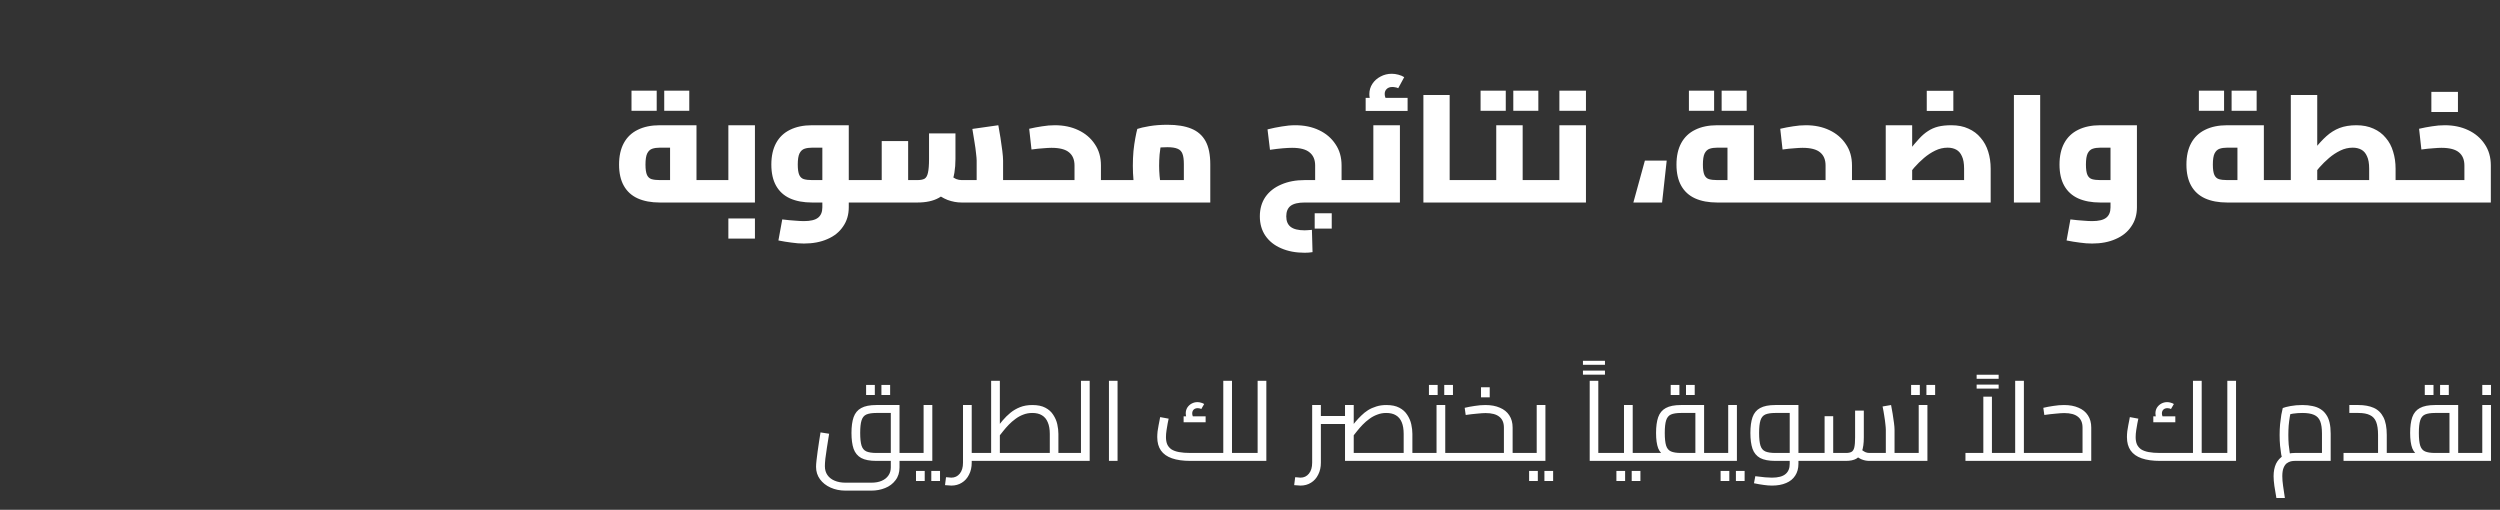 <?xml version="1.0" encoding="utf-8"?>
<svg xmlns="http://www.w3.org/2000/svg" width="358" height="73" viewBox="0 0 358 73" fill="none">
<rect x="0" y="0" width="358" height="73" fill="#333333" stroke="none"/>
<path d="M94.48 29C93.248 29 92.192 28.802 91.311 28.406C90.446 28.01 89.786 27.409 89.332 26.602C88.877 25.795 88.65 24.783 88.65 23.566C88.65 22.349 88.877 21.322 89.332 20.486C89.786 19.65 90.446 19.019 91.311 18.594C92.192 18.154 93.248 17.934 94.48 17.934H99.737V27.262H95.954V20.618L96.57 21.146H94.48C94.069 21.146 93.71 21.197 93.401 21.3C93.094 21.403 92.852 21.63 92.675 21.982C92.514 22.319 92.433 22.847 92.433 23.566C92.433 24.241 92.507 24.739 92.653 25.062C92.8 25.37 93.02 25.568 93.314 25.656C93.621 25.744 94.01 25.788 94.48 25.788H102.026V29H94.48ZM102.026 29V25.788C102.099 25.788 102.158 25.825 102.202 25.898C102.26 25.971 102.304 26.081 102.334 26.228C102.378 26.36 102.407 26.529 102.422 26.734C102.451 26.925 102.466 27.145 102.466 27.394C102.466 27.643 102.451 27.871 102.422 28.076C102.407 28.267 102.378 28.435 102.334 28.582C102.304 28.714 102.26 28.817 102.202 28.89C102.158 28.963 102.099 29 102.026 29ZM90.431 15.866V12.984H94.04V15.866H90.431ZM95.118 15.866V12.984H98.704V15.866H95.118ZM102.035 29V25.788H106.655L104.301 27.746V17.934H108.107V29H102.035ZM102.035 29C101.962 29 101.896 28.963 101.837 28.89C101.778 28.817 101.734 28.714 101.705 28.582C101.676 28.435 101.654 28.267 101.639 28.076C101.61 27.871 101.595 27.643 101.595 27.394C101.595 27.057 101.61 26.771 101.639 26.536C101.668 26.301 101.72 26.118 101.793 25.986C101.852 25.854 101.932 25.788 102.035 25.788V29ZM104.301 34.17V31.288H108.107V34.17H104.301ZM121.544 29V25.788H123.832V29H121.544ZM115.12 34.874C114.548 34.874 113.962 34.83 113.36 34.742C112.759 34.669 112.128 34.566 111.468 34.434L112.018 31.42C112.737 31.508 113.346 31.567 113.844 31.596C114.358 31.64 114.783 31.662 115.12 31.662C116.059 31.662 116.734 31.501 117.144 31.178C117.555 30.855 117.76 30.357 117.76 29.682V20.684L118.376 21.146H116.286C115.876 21.146 115.516 21.197 115.208 21.3C114.9 21.403 114.658 21.63 114.482 21.982C114.321 22.319 114.24 22.847 114.24 23.566C114.24 24.241 114.314 24.739 114.46 25.062C114.607 25.37 114.827 25.568 115.12 25.656C115.428 25.744 115.817 25.788 116.286 25.788H117.76V29H116.286C115.054 29 113.998 28.802 113.118 28.406C112.253 28.01 111.593 27.409 111.138 26.602C110.684 25.795 110.456 24.783 110.456 23.566C110.456 22.349 110.684 21.322 111.138 20.486C111.593 19.65 112.253 19.019 113.118 18.594C113.998 18.154 115.054 17.934 116.286 17.934H121.544V29.682C121.544 30.738 121.273 31.655 120.73 32.432C120.202 33.224 119.454 33.825 118.486 34.236C117.533 34.661 116.411 34.874 115.12 34.874ZM123.832 29V25.788C123.906 25.788 123.964 25.825 124.008 25.898C124.067 25.971 124.111 26.081 124.14 26.228C124.184 26.36 124.214 26.529 124.228 26.734C124.258 26.925 124.272 27.145 124.272 27.394C124.272 27.643 124.258 27.871 124.228 28.076C124.214 28.267 124.184 28.435 124.14 28.582C124.111 28.714 124.067 28.817 124.008 28.89C123.964 28.963 123.906 29 123.832 29ZM143.642 29V25.788H145.908V29H143.642ZM123.842 29C123.768 29 123.702 28.963 123.644 28.89C123.585 28.817 123.541 28.714 123.512 28.582C123.482 28.435 123.46 28.267 123.446 28.076C123.416 27.871 123.402 27.643 123.402 27.394C123.402 27.057 123.416 26.771 123.446 26.536C123.475 26.301 123.526 26.118 123.6 25.986C123.658 25.854 123.739 25.788 123.842 25.788V29ZM137.702 29C137.027 29 136.352 28.875 135.678 28.626C135.018 28.362 134.416 27.988 133.874 27.504L136.162 25.15C136.411 25.355 136.66 25.517 136.91 25.634C137.174 25.737 137.438 25.788 137.702 25.788H141.992L139.858 27.636V22.994C139.858 22.774 139.828 22.429 139.77 21.96C139.726 21.491 139.652 20.955 139.55 20.354C139.462 19.738 139.359 19.107 139.242 18.462L142.96 17.934C143.062 18.462 143.165 19.063 143.268 19.738C143.37 20.398 143.458 21.021 143.532 21.608C143.605 22.195 143.642 22.657 143.642 22.994V29H137.702ZM123.842 29V25.788H127.032L126.262 26.624V20.2H130.046V29H123.842ZM130.046 29V25.788H131.366C131.82 25.788 132.165 25.722 132.4 25.59C132.634 25.443 132.796 25.157 132.884 24.732C132.986 24.292 133.038 23.632 133.038 22.752V19.1H136.822V22.752C136.822 24.189 136.624 25.37 136.228 26.294C135.832 27.218 135.23 27.9 134.424 28.34C133.632 28.78 132.612 29 131.366 29H130.046ZM145.908 29V25.788C145.981 25.788 146.047 25.825 146.106 25.898C146.164 25.971 146.208 26.081 146.238 26.228C146.267 26.36 146.289 26.529 146.304 26.734C146.333 26.925 146.348 27.145 146.348 27.394C146.348 27.643 146.333 27.871 146.304 28.076C146.289 28.267 146.267 28.435 146.238 28.582C146.208 28.714 146.164 28.817 146.106 28.89C146.047 28.963 145.981 29 145.908 29ZM157.654 29V25.788H159.942V29H157.654ZM145.906 29C145.833 29 145.767 28.963 145.708 28.89C145.65 28.817 145.606 28.714 145.576 28.582C145.547 28.435 145.525 28.267 145.51 28.076C145.481 27.871 145.466 27.643 145.466 27.394C145.466 27.057 145.481 26.771 145.51 26.536C145.54 26.301 145.591 26.118 145.664 25.986C145.723 25.854 145.804 25.788 145.906 25.788V29ZM145.906 29V25.788H155.19L153.87 26.8V23.698C153.87 22.877 153.614 22.253 153.1 21.828C152.587 21.388 151.744 21.168 150.57 21.168C150.277 21.168 149.881 21.19 149.382 21.234C148.884 21.263 148.326 21.322 147.71 21.41L147.38 18.44C148.011 18.293 148.627 18.176 149.228 18.088C149.844 17.985 150.453 17.934 151.054 17.934C152.316 17.934 153.438 18.169 154.42 18.638C155.418 19.107 156.202 19.775 156.774 20.64C157.361 21.491 157.654 22.51 157.654 23.698V29H145.906ZM159.942 29V25.788C160.016 25.788 160.082 25.825 160.14 25.898C160.199 25.971 160.243 26.081 160.272 26.228C160.302 26.36 160.324 26.529 160.338 26.734C160.368 26.925 160.382 27.145 160.382 27.394C160.382 27.643 160.368 27.871 160.338 28.076C160.324 28.267 160.302 28.435 160.272 28.582C160.243 28.714 160.199 28.817 160.14 28.89C160.082 28.963 160.016 29 159.942 29ZM159.914 29V25.788H170.914L169.528 27.086V23.5C169.528 22.855 169.462 22.363 169.33 22.026C169.198 21.674 168.963 21.432 168.626 21.3C168.288 21.153 167.804 21.08 167.174 21.08C166.587 21.08 166.015 21.117 165.458 21.19C164.9 21.263 164.46 21.366 164.138 21.498L166.514 19.32C166.426 19.643 166.338 20.053 166.25 20.552C166.176 21.051 166.11 21.579 166.052 22.136C166.008 22.693 165.986 23.229 165.986 23.742C165.986 24.182 166.008 24.666 166.052 25.194C166.096 25.722 166.147 26.191 166.206 26.602C166.279 27.013 166.33 27.291 166.36 27.438L162.774 28.428C162.7 28.208 162.62 27.863 162.532 27.394C162.444 26.925 162.37 26.375 162.312 25.744C162.253 25.113 162.224 24.446 162.224 23.742C162.224 23.009 162.253 22.305 162.312 21.63C162.385 20.941 162.473 20.325 162.576 19.782C162.678 19.225 162.774 18.785 162.862 18.462C163.228 18.33 163.8 18.198 164.578 18.066C165.355 17.934 166.22 17.868 167.174 17.868C168.552 17.868 169.689 18.051 170.584 18.418C171.493 18.785 172.175 19.379 172.63 20.2C173.084 21.021 173.312 22.136 173.312 23.544V29H159.914ZM159.936 29C159.862 29 159.796 28.963 159.738 28.89C159.679 28.817 159.635 28.714 159.606 28.582C159.576 28.435 159.554 28.267 159.54 28.076C159.51 27.871 159.496 27.643 159.496 27.394C159.496 27.057 159.51 26.771 159.54 26.536C159.569 26.301 159.62 26.118 159.694 25.986C159.752 25.854 159.833 25.788 159.936 25.788V29ZM188.263 32.74V30.54H190.705V32.74H188.263ZM194.401 29V25.788C194.475 25.788 194.533 25.825 194.577 25.898C194.636 25.971 194.68 26.081 194.709 26.228C194.753 26.36 194.783 26.529 194.797 26.734C194.827 26.925 194.841 27.145 194.841 27.394C194.841 27.643 194.827 27.871 194.797 28.076C194.783 28.267 194.753 28.435 194.709 28.582C194.68 28.714 194.636 28.817 194.577 28.89C194.533 28.963 194.475 29 194.401 29ZM186.833 36.194C185.557 36.194 184.435 35.981 183.467 35.556C182.499 35.145 181.744 34.544 181.201 33.752C180.673 32.975 180.409 32.051 180.409 30.98C180.409 29.909 180.673 28.985 181.201 28.208C181.744 27.431 182.499 26.837 183.467 26.426C184.435 26.001 185.557 25.788 186.833 25.788H188.329V23.698C188.329 22.877 188.065 22.253 187.537 21.828C187.024 21.388 186.188 21.168 185.029 21.168C184.692 21.168 184.252 21.19 183.709 21.234C183.181 21.278 182.565 21.351 181.861 21.454L181.509 18.528C182.213 18.352 182.895 18.213 183.555 18.11C184.215 17.993 184.861 17.934 185.491 17.934C186.767 17.934 187.897 18.169 188.879 18.638C189.877 19.107 190.661 19.775 191.233 20.64C191.82 21.491 192.113 22.51 192.113 23.698V29H186.833C185.909 29 185.235 29.161 184.809 29.484C184.399 29.807 184.193 30.305 184.193 30.98C184.193 31.655 184.399 32.153 184.809 32.476C185.235 32.813 185.909 32.982 186.833 32.982C186.965 32.982 187.112 32.975 187.273 32.96C187.449 32.945 187.647 32.931 187.867 32.916L187.955 36.106C187.794 36.135 187.611 36.157 187.405 36.172C187.215 36.187 187.024 36.194 186.833 36.194ZM192.113 29V25.788H194.401V29H192.113ZM194.396 29V25.788H199.016L196.662 27.746V17.934H200.468V29H194.396ZM194.396 29C194.323 29 194.257 28.963 194.198 28.89C194.14 28.817 194.096 28.714 194.066 28.582C194.037 28.435 194.015 28.267 194 28.076C193.971 27.871 193.956 27.643 193.956 27.394C193.956 27.057 193.971 26.771 194 26.536C194.03 26.301 194.081 26.118 194.154 25.986C194.213 25.854 194.294 25.788 194.396 25.788V29ZM197.036 15.602C196.728 15.235 196.494 14.891 196.332 14.568C196.171 14.231 196.09 13.871 196.09 13.49C196.09 12.933 196.237 12.434 196.53 11.994C196.824 11.554 197.212 11.209 197.696 10.96C198.18 10.696 198.716 10.564 199.302 10.564C199.61 10.564 199.926 10.608 200.248 10.696C200.586 10.784 200.864 10.901 201.084 11.048L200.226 12.632C200.08 12.559 199.933 12.515 199.786 12.5C199.654 12.471 199.522 12.456 199.39 12.456C199.038 12.456 198.767 12.551 198.576 12.742C198.386 12.918 198.29 13.153 198.29 13.446C198.29 13.622 198.32 13.791 198.378 13.952C198.452 14.099 198.562 14.253 198.708 14.414L197.036 15.602ZM195.562 15.888V14.018H201.568V15.888H195.562ZM207.591 29V25.788H209.99V29H207.591ZM203.83 29V13.6H207.591V29H203.83ZM209.99 29V25.788C210.063 25.788 210.129 25.825 210.188 25.898C210.246 25.971 210.29 26.081 210.32 26.228C210.349 26.36 210.371 26.529 210.386 26.734C210.415 26.925 210.43 27.145 210.43 27.394C210.43 27.643 210.415 27.871 210.386 28.076C210.371 28.267 210.349 28.435 210.32 28.582C210.29 28.714 210.246 28.817 210.188 28.89C210.129 28.963 210.063 29 209.99 29ZM218.046 29V25.788H221.038V29H218.046ZM221.038 29V25.788C221.111 25.788 221.17 25.825 221.214 25.898C221.273 25.971 221.317 26.081 221.346 26.228C221.39 26.36 221.419 26.529 221.434 26.734C221.463 26.925 221.478 27.145 221.478 27.394C221.478 27.643 221.463 27.871 221.434 28.076C221.419 28.267 221.39 28.435 221.346 28.582C221.317 28.714 221.273 28.817 221.214 28.89C221.17 28.963 221.111 29 221.038 29ZM209.994 29C209.921 29 209.855 28.963 209.796 28.89C209.737 28.817 209.693 28.714 209.664 28.582C209.635 28.435 209.613 28.267 209.598 28.076C209.569 27.871 209.554 27.643 209.554 27.394C209.554 27.057 209.569 26.771 209.598 26.536C209.627 26.301 209.679 26.118 209.752 25.986C209.811 25.854 209.891 25.788 209.994 25.788V29ZM209.994 29V25.788H216.616L214.262 27.746V17.934H218.046V29H209.994ZM212.018 15.866V12.984H215.626V15.866H212.018ZM216.704 15.866V12.984H220.29V15.866H216.704ZM221.037 29V25.788H225.657L223.303 27.746V17.934H227.109V29H221.037ZM221.037 29C220.964 29 220.898 28.963 220.839 28.89C220.78 28.817 220.736 28.714 220.707 28.582C220.678 28.435 220.656 28.267 220.641 28.076C220.612 27.871 220.597 27.643 220.597 27.394C220.597 27.057 220.612 26.771 220.641 26.536C220.67 26.301 220.722 26.118 220.795 25.986C220.854 25.854 220.934 25.788 221.037 25.788V29ZM223.303 15.866V12.984H227.109V15.866H223.303ZM238.672 22.994L238.012 29H233.898L235.548 22.994H238.672ZM245.901 29C244.669 29 243.613 28.802 242.733 28.406C241.868 28.01 241.208 27.409 240.753 26.602C240.299 25.795 240.071 24.783 240.071 23.566C240.071 22.349 240.299 21.322 240.753 20.486C241.208 19.65 241.868 19.019 242.733 18.594C243.613 18.154 244.669 17.934 245.901 17.934H251.159V27.262H247.375V20.618L247.991 21.146H245.901C245.491 21.146 245.131 21.197 244.823 21.3C244.515 21.403 244.273 21.63 244.097 21.982C243.936 22.319 243.855 22.847 243.855 23.566C243.855 24.241 243.929 24.739 244.075 25.062C244.222 25.37 244.442 25.568 244.735 25.656C245.043 25.744 245.432 25.788 245.901 25.788H253.447V29H245.901ZM253.447 29V25.788C253.521 25.788 253.579 25.825 253.623 25.898C253.682 25.971 253.726 26.081 253.755 26.228C253.799 26.36 253.829 26.529 253.843 26.734C253.873 26.925 253.887 27.145 253.887 27.394C253.887 27.643 253.873 27.871 253.843 28.076C253.829 28.267 253.799 28.435 253.755 28.582C253.726 28.714 253.682 28.817 253.623 28.89C253.579 28.963 253.521 29 253.447 29ZM241.853 15.866V12.984H245.461V15.866H241.853ZM246.539 15.866V12.984H250.125V15.866H246.539ZM265.205 29V25.788H267.493V29H265.205ZM253.457 29C253.384 29 253.318 28.963 253.259 28.89C253.2 28.817 253.156 28.714 253.127 28.582C253.098 28.435 253.076 28.267 253.061 28.076C253.032 27.871 253.017 27.643 253.017 27.394C253.017 27.057 253.032 26.771 253.061 26.536C253.09 26.301 253.142 26.118 253.215 25.986C253.274 25.854 253.354 25.788 253.457 25.788V29ZM253.457 29V25.788H262.741L261.421 26.8V23.698C261.421 22.877 261.164 22.253 260.651 21.828C260.138 21.388 259.294 21.168 258.121 21.168C257.828 21.168 257.432 21.19 256.933 21.234C256.434 21.263 255.877 21.322 255.261 21.41L254.931 18.44C255.562 18.293 256.178 18.176 256.779 18.088C257.395 17.985 258.004 17.934 258.605 17.934C259.866 17.934 260.988 18.169 261.971 18.638C262.968 19.107 263.753 19.775 264.325 20.64C264.912 21.491 265.205 22.51 265.205 23.698V29H253.457ZM267.493 29V25.788C267.566 25.788 267.632 25.825 267.691 25.898C267.75 25.971 267.794 26.081 267.823 26.228C267.852 26.36 267.874 26.529 267.889 26.734C267.918 26.925 267.933 27.145 267.933 27.394C267.933 27.643 267.918 27.871 267.889 28.076C267.874 28.267 267.852 28.435 267.823 28.582C267.794 28.714 267.75 28.817 267.691 28.89C267.632 28.963 267.566 29 267.493 29ZM267.486 29V25.788H284.36L281.258 28.406V24.16C281.258 23.397 281.156 22.803 280.95 22.378C280.76 21.938 280.488 21.623 280.136 21.432C279.784 21.241 279.374 21.146 278.904 21.146C278.288 21.146 277.694 21.285 277.122 21.564C276.55 21.843 276.015 22.195 275.516 22.62C275.018 23.045 274.556 23.5 274.13 23.984C273.72 24.468 273.36 24.923 273.052 25.348C272.744 25.759 272.488 26.081 272.282 26.316L271.556 23.83C272.26 22.965 272.869 22.209 273.382 21.564C273.896 20.904 274.365 20.347 274.79 19.892C275.216 19.423 275.648 19.049 276.088 18.77C276.528 18.477 277.012 18.264 277.54 18.132C278.068 18 278.699 17.934 279.432 17.934C280.371 17.934 281.185 18.095 281.874 18.418C282.578 18.726 283.165 19.166 283.634 19.738C284.118 20.295 284.478 20.955 284.712 21.718C284.947 22.466 285.064 23.28 285.064 24.16V29H267.486ZM270.038 25.788V17.934H273.822V25.788H270.038ZM267.486 29C267.413 29 267.347 28.963 267.288 28.89C267.23 28.817 267.186 28.714 267.156 28.582C267.127 28.435 267.105 28.267 267.09 28.076C267.061 27.871 267.046 27.643 267.046 27.394C267.046 27.057 267.061 26.771 267.09 26.536C267.12 26.301 267.171 26.118 267.244 25.986C267.303 25.854 267.384 25.788 267.486 25.788V29ZM275.912 15.888V13.006H279.718V15.888H275.912ZM288.392 29V13.6H292.154V29H288.392ZM299.585 34.874C299.013 34.874 298.426 34.83 297.825 34.742C297.224 34.669 296.593 34.566 295.933 34.434L296.483 31.42C297.202 31.508 297.81 31.567 298.309 31.596C298.822 31.64 299.248 31.662 299.585 31.662C300.524 31.662 301.198 31.501 301.609 31.178C302.02 30.855 302.225 30.357 302.225 29.682V20.684L302.841 21.146H300.751C300.34 21.146 299.981 21.197 299.673 21.3C299.365 21.403 299.123 21.63 298.947 21.982C298.786 22.319 298.705 22.847 298.705 23.566C298.705 24.241 298.778 24.739 298.925 25.062C299.072 25.37 299.292 25.568 299.585 25.656C299.893 25.744 300.282 25.788 300.751 25.788H302.225V29H300.751C299.519 29 298.463 28.802 297.583 28.406C296.718 28.01 296.058 27.409 295.603 26.602C295.148 25.795 294.921 24.783 294.921 23.566C294.921 22.349 295.148 21.322 295.603 20.486C296.058 19.65 296.718 19.019 297.583 18.594C298.463 18.154 299.519 17.934 300.751 17.934H306.009V29.682C306.009 30.738 305.738 31.655 305.195 32.432C304.667 33.224 303.919 33.825 302.951 34.236C301.998 34.661 300.876 34.874 299.585 34.874ZM318.927 29C317.695 29 316.639 28.802 315.759 28.406C314.893 28.01 314.233 27.409 313.779 26.602C313.324 25.795 313.097 24.783 313.097 23.566C313.097 22.349 313.324 21.322 313.779 20.486C314.233 19.65 314.893 19.019 315.759 18.594C316.639 18.154 317.695 17.934 318.927 17.934H324.185V27.262H320.401V20.618L321.017 21.146H318.927C318.516 21.146 318.157 21.197 317.849 21.3C317.541 21.403 317.299 21.63 317.123 21.982C316.961 22.319 316.881 22.847 316.881 23.566C316.881 24.241 316.954 24.739 317.101 25.062C317.247 25.37 317.467 25.568 317.761 25.656C318.069 25.744 318.457 25.788 318.927 25.788H326.473V29H318.927ZM326.473 29V25.788C326.546 25.788 326.605 25.825 326.649 25.898C326.707 25.971 326.751 26.081 326.781 26.228C326.825 26.36 326.854 26.529 326.869 26.734C326.898 26.925 326.913 27.145 326.913 27.394C326.913 27.643 326.898 27.871 326.869 28.076C326.854 28.267 326.825 28.435 326.781 28.582C326.751 28.714 326.707 28.817 326.649 28.89C326.605 28.963 326.546 29 326.473 29ZM314.879 15.866V12.984H318.487V15.866H314.879ZM319.565 15.866V12.984H323.151V15.866H319.565ZM342.674 29V25.788H344.94V29H342.674ZM326.482 29V25.788H342.366L339.264 28.406V24.16C339.264 23.397 339.162 22.803 338.956 22.378C338.766 21.938 338.494 21.623 338.142 21.432C337.79 21.241 337.38 21.146 336.91 21.146C336.294 21.146 335.7 21.285 335.128 21.564C334.556 21.843 334.021 22.195 333.522 22.62C333.024 23.045 332.562 23.5 332.136 23.984C331.726 24.468 331.359 24.923 331.036 25.348C330.728 25.759 330.479 26.081 330.288 26.316L329.562 23.83C330.252 22.906 330.875 22.085 331.432 21.366C332.004 20.633 332.576 20.009 333.148 19.496C333.72 18.983 334.344 18.594 335.018 18.33C335.708 18.066 336.514 17.934 337.438 17.934C338.362 17.934 339.176 18.095 339.88 18.418C340.584 18.726 341.171 19.166 341.64 19.738C342.124 20.295 342.476 20.955 342.696 21.718C342.931 22.466 343.048 23.28 343.048 24.16V29H326.482ZM328.044 25.788V13.6H331.828V25.788H328.044ZM326.482 29C326.409 29 326.343 28.963 326.284 28.89C326.226 28.817 326.182 28.714 326.152 28.582C326.123 28.435 326.101 28.267 326.086 28.076C326.057 27.871 326.042 27.643 326.042 27.394C326.042 27.057 326.057 26.771 326.086 26.536C326.116 26.301 326.167 26.118 326.24 25.986C326.299 25.854 326.38 25.788 326.482 25.788V29ZM344.94 29V25.788C345.028 25.788 345.094 25.825 345.138 25.898C345.197 25.971 345.241 26.081 345.27 26.228C345.314 26.36 345.344 26.529 345.358 26.734C345.373 26.925 345.38 27.145 345.38 27.394C345.38 27.643 345.373 27.871 345.358 28.076C345.344 28.267 345.314 28.435 345.27 28.582C345.241 28.714 345.197 28.817 345.138 28.89C345.094 28.963 345.028 29 344.94 29ZM344.938 29V25.788H354.222L352.902 26.8V23.698C352.902 22.877 352.645 22.253 352.132 21.828C351.618 21.388 350.775 21.168 349.602 21.168C349.308 21.168 348.912 21.19 348.414 21.234C347.915 21.263 347.358 21.322 346.742 21.41L346.412 18.44C347.042 18.293 347.658 18.176 348.26 18.088C348.876 17.985 349.484 17.934 350.086 17.934C351.347 17.934 352.469 18.169 353.452 18.638C354.449 19.107 355.234 19.775 355.806 20.64C356.392 21.491 356.686 22.51 356.686 23.698V29H344.938ZM344.938 29C344.864 29 344.798 28.963 344.739 28.89C344.681 28.817 344.637 28.714 344.607 28.582C344.578 28.435 344.556 28.267 344.541 28.076C344.512 27.871 344.497 27.643 344.497 27.394C344.497 27.057 344.512 26.771 344.541 26.536C344.571 26.301 344.622 26.118 344.695 25.986C344.754 25.854 344.835 25.788 344.938 25.788V29ZM348.171 16.042V13.16H351.978V16.042H348.171Z" fill="white"/>
<path d="M128.811 66V64.864H130.539V66H128.811ZM121.067 70.256C120.288 70.256 119.579 70.112 118.939 69.824C118.299 69.536 117.792 69.136 117.419 68.624C117.045 68.112 116.859 67.52 116.859 66.848C116.859 66.624 116.88 66.32 116.923 65.936C116.965 65.541 117.019 65.115 117.083 64.656C117.147 64.187 117.216 63.712 117.291 63.232C117.365 62.752 117.435 62.315 117.499 61.92L118.731 62.112C118.613 62.837 118.507 63.509 118.411 64.128C118.315 64.736 118.24 65.264 118.187 65.712C118.144 66.16 118.123 66.507 118.123 66.752C118.123 67.253 118.245 67.68 118.491 68.032C118.736 68.384 119.077 68.651 119.515 68.832C119.963 69.024 120.48 69.12 121.067 69.12H124.779C125.365 69.12 125.861 69.029 126.267 68.848C126.683 68.667 127.003 68.411 127.227 68.08C127.451 67.76 127.563 67.376 127.563 66.928V58.592L128.219 59.136H125.499C124.88 59.136 124.4 59.211 124.059 59.36C123.728 59.509 123.499 59.792 123.371 60.208C123.243 60.613 123.179 61.211 123.179 62C123.179 62.789 123.243 63.392 123.371 63.808C123.499 64.213 123.728 64.491 124.059 64.64C124.4 64.789 124.88 64.864 125.499 64.864H127.563V66H125.499C124.56 66 123.835 65.861 123.323 65.584C122.811 65.296 122.448 64.859 122.235 64.272C122.032 63.675 121.931 62.917 121.931 62C121.931 61.083 122.032 60.331 122.235 59.744C122.448 59.147 122.811 58.709 123.323 58.432C123.835 58.144 124.56 58 125.499 58H128.811V66.928C128.811 67.664 128.619 68.277 128.235 68.768C127.861 69.269 127.365 69.643 126.747 69.888C126.139 70.133 125.483 70.256 124.779 70.256H121.067ZM130.539 66V64.864C130.603 64.864 130.656 64.88 130.699 64.912C130.741 64.933 130.773 64.971 130.795 65.024C130.816 65.067 130.832 65.125 130.843 65.2C130.853 65.264 130.859 65.339 130.859 65.424C130.859 65.509 130.853 65.589 130.843 65.664C130.832 65.739 130.816 65.803 130.795 65.856C130.773 65.899 130.741 65.936 130.699 65.968C130.656 65.989 130.603 66 130.539 66ZM124.027 56.56V55.12H125.275V56.56H124.027ZM126.219 56.56V55.12H127.467V56.56H126.219ZM130.531 66V64.864H132.835L132.259 65.328V58H133.507V66H130.531ZM130.531 66C130.467 66 130.414 65.989 130.371 65.968C130.329 65.936 130.297 65.899 130.275 65.856C130.254 65.803 130.238 65.739 130.227 65.664C130.217 65.589 130.211 65.509 130.211 65.424C130.211 65.307 130.222 65.211 130.243 65.136C130.254 65.051 130.286 64.987 130.339 64.944C130.382 64.891 130.446 64.864 130.531 64.864V66ZM131.171 68.88V67.44H132.419V68.88H131.171ZM133.363 68.88V67.44H134.611V68.88H133.363ZM138.83 66V64.864H140.878V66H138.83ZM136.222 69.536C136.083 69.536 135.939 69.525 135.79 69.504C135.63 69.493 135.475 69.483 135.326 69.472L135.47 68.336C135.619 68.347 135.758 68.357 135.886 68.368C136.014 68.389 136.126 68.4 136.222 68.4C136.723 68.4 137.129 68.208 137.438 67.824C137.747 67.451 137.902 66.928 137.902 66.256V58H139.15V66.256C139.15 66.907 139.022 67.477 138.766 67.968C138.521 68.469 138.179 68.853 137.742 69.12C137.305 69.397 136.798 69.536 136.222 69.536ZM140.878 66V64.864C140.942 64.864 140.995 64.88 141.038 64.912C141.081 64.933 141.113 64.971 141.134 65.024C141.155 65.067 141.171 65.125 141.182 65.2C141.193 65.264 141.198 65.339 141.198 65.424C141.198 65.509 141.193 65.589 141.182 65.664C141.171 65.739 141.155 65.803 141.134 65.856C141.113 65.899 141.081 65.936 141.038 65.968C140.995 65.989 140.942 66 140.878 66ZM151.131 66V64.864H152.859V66H151.131ZM140.875 66V64.864H151.483L150.331 65.904V62.144C150.331 61.472 150.235 60.917 150.043 60.48C149.862 60.032 149.584 59.696 149.211 59.472C148.848 59.248 148.39 59.136 147.835 59.136C147.366 59.136 146.928 59.216 146.523 59.376C146.128 59.525 145.76 59.728 145.419 59.984C145.078 60.229 144.758 60.507 144.459 60.816C144.171 61.115 143.904 61.419 143.659 61.728C143.414 62.037 143.19 62.32 142.987 62.576L142.571 61.44C142.902 61.024 143.238 60.613 143.579 60.208C143.92 59.803 144.294 59.435 144.699 59.104C145.104 58.773 145.563 58.507 146.075 58.304C146.587 58.101 147.174 58 147.835 58C148.592 58 149.211 58.128 149.691 58.384C150.182 58.64 150.56 58.981 150.827 59.408C151.104 59.824 151.296 60.272 151.403 60.752C151.51 61.232 151.563 61.696 151.563 62.144V66H140.875ZM141.931 64.864V54.528H143.179V64.864H141.931ZM140.875 66C140.811 66 140.758 65.989 140.715 65.968C140.672 65.936 140.64 65.899 140.619 65.856C140.598 65.803 140.582 65.739 140.571 65.664C140.56 65.589 140.555 65.509 140.555 65.424C140.555 65.307 140.566 65.211 140.587 65.136C140.598 65.051 140.63 64.987 140.683 64.944C140.726 64.891 140.79 64.864 140.875 64.864V66ZM152.859 66V64.864C152.923 64.864 152.976 64.88 153.019 64.912C153.062 64.933 153.094 64.971 153.115 65.024C153.136 65.067 153.152 65.125 153.163 65.2C153.174 65.264 153.179 65.339 153.179 65.424C153.179 65.509 153.174 65.589 153.163 65.664C153.152 65.739 153.136 65.803 153.115 65.856C153.094 65.899 153.062 65.936 153.019 65.968C152.976 65.989 152.923 66 152.859 66ZM154.795 66V54.528H156.043V66H154.795ZM152.859 66V64.864H154.795V66H152.859ZM152.859 66C152.795 66 152.742 65.989 152.699 65.968C152.657 65.936 152.625 65.899 152.603 65.856C152.582 65.803 152.566 65.739 152.555 65.664C152.545 65.589 152.539 65.509 152.539 65.424C152.539 65.307 152.55 65.211 152.571 65.136C152.582 65.051 152.614 64.987 152.667 64.944C152.71 64.891 152.774 64.864 152.859 64.864V66ZM158.802 66V54.528H160.034V66H158.802ZM176.422 66V64.864H178.15V66H176.422ZM170.47 66C169.414 66 168.534 65.877 167.83 65.632C167.126 65.387 166.598 65.013 166.246 64.512C165.894 64.011 165.718 63.371 165.718 62.592C165.718 62.336 165.734 62.059 165.766 61.76C165.809 61.461 165.857 61.173 165.91 60.896C165.963 60.608 166.011 60.363 166.054 60.16C166.097 59.947 166.123 59.803 166.134 59.728L167.35 59.952C167.318 60.123 167.27 60.357 167.206 60.656C167.153 60.955 167.099 61.275 167.046 61.616C166.993 61.957 166.966 62.283 166.966 62.592C166.966 62.987 167.025 63.328 167.142 63.616C167.27 63.904 167.467 64.144 167.734 64.336C168.011 64.517 168.374 64.651 168.822 64.736C169.27 64.821 169.819 64.864 170.47 64.864H175.75L175.174 65.328V54.528H176.422V66H170.47ZM178.15 66V64.864C178.214 64.864 178.267 64.88 178.31 64.912C178.353 64.933 178.385 64.971 178.406 65.024C178.427 65.067 178.443 65.125 178.454 65.2C178.465 65.264 178.47 65.339 178.47 65.424C178.47 65.509 178.465 65.589 178.454 65.664C178.443 65.739 178.427 65.803 178.406 65.856C178.385 65.899 178.353 65.936 178.31 65.968C178.267 65.989 178.214 66 178.15 66ZM170.326 60.464C170.155 60.251 170.022 60.043 169.926 59.84C169.841 59.637 169.798 59.424 169.798 59.2C169.798 58.891 169.873 58.613 170.022 58.368C170.182 58.123 170.39 57.931 170.646 57.792C170.902 57.653 171.179 57.584 171.478 57.584C171.649 57.584 171.819 57.611 171.99 57.664C172.161 57.707 172.31 57.771 172.438 57.856L172.022 58.576C171.937 58.523 171.851 58.491 171.766 58.48C171.691 58.459 171.611 58.448 171.526 58.448C171.281 58.448 171.083 58.517 170.934 58.656C170.795 58.795 170.726 58.976 170.726 59.2C170.726 59.339 170.753 59.472 170.806 59.6C170.87 59.728 170.961 59.867 171.078 60.016L170.326 60.464ZM169.494 60.464V59.616H172.646V60.464H169.494ZM180.092 66V54.528H181.34V66H180.092ZM178.156 66V64.864H180.092V66H178.156ZM178.156 66C178.092 66 178.039 65.989 177.996 65.968C177.954 65.936 177.922 65.899 177.9 65.856C177.879 65.803 177.863 65.739 177.852 65.664C177.842 65.589 177.836 65.509 177.836 65.424C177.836 65.307 177.847 65.211 177.868 65.136C177.879 65.051 177.911 64.987 177.964 64.944C178.007 64.891 178.071 64.864 178.156 64.864V66ZM202.254 66V64.864H203.982V66H202.254ZM203.982 66V64.864C204.046 64.864 204.099 64.88 204.142 64.912C204.185 64.933 204.217 64.971 204.238 65.024C204.259 65.067 204.275 65.125 204.286 65.2C204.297 65.264 204.302 65.339 204.302 65.424C204.302 65.509 204.297 65.589 204.286 65.664C204.275 65.739 204.259 65.803 204.238 65.856C204.217 65.899 204.185 65.936 204.142 65.968C204.099 65.989 204.046 66 203.982 66ZM186.222 69.536C186.083 69.536 185.939 69.525 185.79 69.504C185.63 69.493 185.475 69.483 185.326 69.472L185.47 68.336C185.619 68.347 185.758 68.357 185.886 68.368C186.014 68.389 186.126 68.4 186.222 68.4C186.723 68.4 187.129 68.208 187.438 67.824C187.747 67.451 187.902 66.928 187.902 66.256V58H189.15V66.256C189.15 66.907 189.022 67.477 188.766 67.968C188.521 68.469 188.179 68.853 187.742 69.12C187.305 69.397 186.798 69.536 186.222 69.536ZM193.854 66V64.864H202.158L201.006 65.904V62.144C201.006 61.472 200.915 60.917 200.734 60.48C200.553 60.032 200.275 59.696 199.902 59.472C199.539 59.248 199.075 59.136 198.51 59.136C198.051 59.136 197.619 59.216 197.214 59.376C196.809 59.525 196.435 59.728 196.094 59.984C195.753 60.229 195.433 60.507 195.134 60.816C194.846 61.115 194.579 61.419 194.334 61.728C194.089 62.037 193.865 62.32 193.662 62.576L193.262 61.44C193.529 61.109 193.795 60.779 194.062 60.448C194.339 60.117 194.627 59.808 194.926 59.52C195.225 59.221 195.55 58.96 195.902 58.736C196.265 58.512 196.659 58.336 197.086 58.208C197.513 58.069 197.993 58 198.526 58C199.283 58 199.902 58.128 200.382 58.384C200.873 58.64 201.251 58.981 201.518 59.408C201.795 59.824 201.987 60.272 202.094 60.752C202.201 61.232 202.254 61.696 202.254 62.144V66H193.854ZM189.15 60.72V59.568H192.606V60.72H189.15ZM192.606 66V58H193.854V66H192.606ZM206.96 66V64.864H208.688V66H206.96ZM208.688 66V64.864C208.752 64.864 208.806 64.88 208.848 64.912C208.891 64.933 208.923 64.971 208.944 65.024C208.966 65.067 208.982 65.125 208.992 65.2C209.003 65.264 209.008 65.339 209.008 65.424C209.008 65.509 209.003 65.589 208.992 65.664C208.982 65.739 208.966 65.803 208.944 65.856C208.923 65.899 208.891 65.936 208.848 65.968C208.806 65.989 208.752 66 208.688 66ZM203.984 66C203.92 66 203.867 65.989 203.824 65.968C203.782 65.936 203.75 65.899 203.728 65.856C203.707 65.803 203.691 65.739 203.68 65.664C203.67 65.589 203.664 65.509 203.664 65.424C203.664 65.307 203.675 65.211 203.696 65.136C203.707 65.051 203.739 64.987 203.792 64.944C203.835 64.891 203.899 64.864 203.984 64.864V66ZM203.984 66V64.864H206.288L205.712 65.328V58H206.96V66H203.984ZM204.624 56.56V55.12H205.872V56.56H204.624ZM206.816 56.56V55.12H208.064V56.56H206.816ZM216.608 66V64.864H218.336V66H216.608ZM208.688 66C208.623 66 208.57 65.989 208.527 65.968C208.485 65.936 208.453 65.899 208.431 65.856C208.41 65.803 208.394 65.739 208.383 65.664C208.373 65.589 208.367 65.509 208.367 65.424C208.367 65.307 208.378 65.211 208.399 65.136C208.41 65.051 208.442 64.987 208.495 64.944C208.538 64.891 208.602 64.864 208.688 64.864V66ZM208.688 66V64.864H215.744L215.36 65.2V61.232C215.36 60.539 215.141 60.021 214.704 59.68C214.277 59.328 213.621 59.152 212.736 59.152C212.458 59.152 212.058 59.179 211.536 59.232C211.013 59.275 210.464 59.339 209.888 59.424L209.743 58.4C210.181 58.293 210.661 58.203 211.184 58.128C211.706 58.043 212.213 58 212.704 58C213.514 58 214.208 58.128 214.784 58.384C215.37 58.629 215.818 58.992 216.128 59.472C216.448 59.952 216.608 60.539 216.608 61.232V66H208.688ZM218.336 66V64.864C218.4 64.864 218.453 64.88 218.496 64.912C218.538 64.933 218.57 64.971 218.592 65.024C218.613 65.067 218.629 65.125 218.64 65.2C218.65 65.264 218.656 65.339 218.656 65.424C218.656 65.509 218.65 65.589 218.64 65.664C218.629 65.739 218.613 65.803 218.592 65.856C218.57 65.899 218.538 65.936 218.496 65.968C218.453 65.989 218.4 66 218.336 66ZM212.08 56.896V55.456H213.328V56.896H212.08ZM218.328 66V64.864H220.632L220.056 65.328V58H221.304V66H218.328ZM218.328 66C218.264 66 218.211 65.989 218.168 65.968C218.125 65.936 218.093 65.899 218.072 65.856C218.051 65.803 218.035 65.739 218.024 65.664C218.013 65.589 218.008 65.509 218.008 65.424C218.008 65.307 218.019 65.211 218.04 65.136C218.051 65.051 218.083 64.987 218.136 64.944C218.179 64.891 218.243 64.864 218.328 64.864V66ZM218.968 68.88V67.44H220.216V68.88H218.968ZM221.16 68.88V67.44H222.408V68.88H221.16ZM226.679 53.648V53.072H229.831V53.648H226.679ZM226.679 52.24V51.664H229.831V52.24H226.679ZM228.877 66V64.864H230.829V66H228.877ZM227.645 66V54.528H228.877V66H227.645ZM230.829 66V64.864C230.893 64.864 230.947 64.88 230.989 64.912C231.032 64.933 231.064 64.971 231.085 65.024C231.107 65.067 231.123 65.125 231.133 65.2C231.144 65.264 231.149 65.339 231.149 65.424C231.149 65.509 231.144 65.589 231.133 65.664C231.123 65.739 231.107 65.803 231.085 65.856C231.064 65.899 231.032 65.936 230.989 65.968C230.947 65.989 230.893 66 230.829 66ZM233.804 66V64.864H235.532V66H233.804ZM235.532 66V64.864C235.596 64.864 235.649 64.88 235.692 64.912C235.735 64.933 235.767 64.971 235.788 65.024C235.809 65.067 235.825 65.125 235.836 65.2C235.847 65.264 235.852 65.339 235.852 65.424C235.852 65.509 235.847 65.589 235.836 65.664C235.825 65.739 235.809 65.803 235.788 65.856C235.767 65.899 235.735 65.936 235.692 65.968C235.649 65.989 235.596 66 235.532 66ZM230.828 66C230.764 66 230.711 65.989 230.668 65.968C230.625 65.936 230.593 65.899 230.572 65.856C230.551 65.803 230.535 65.739 230.524 65.664C230.513 65.589 230.508 65.509 230.508 65.424C230.508 65.307 230.519 65.211 230.54 65.136C230.551 65.051 230.583 64.987 230.636 64.944C230.679 64.891 230.743 64.864 230.828 64.864V66ZM230.828 66V64.864H233.132L232.556 65.328V58H233.804V66H230.828ZM231.468 68.88V67.44H232.716V68.88H231.468ZM233.66 68.88V67.44H234.908V68.88H233.66ZM244.027 66V64.864H245.755V66H244.027ZM235.531 66C235.467 66 235.414 65.989 235.371 65.968C235.329 65.936 235.297 65.899 235.275 65.856C235.254 65.803 235.238 65.739 235.227 65.664C235.217 65.589 235.211 65.509 235.211 65.424C235.211 65.307 235.222 65.211 235.243 65.136C235.254 65.051 235.286 64.987 235.339 64.944C235.382 64.891 235.446 64.864 235.531 64.864V66ZM235.531 66V64.864H243.611L242.779 65.584V58.592L243.435 59.136H240.715C240.097 59.136 239.617 59.211 239.275 59.36C238.945 59.509 238.715 59.792 238.587 60.208C238.459 60.613 238.395 61.211 238.395 62C238.395 62.789 238.459 63.392 238.587 63.808C238.715 64.213 238.945 64.491 239.275 64.64C239.617 64.789 240.097 64.864 240.715 64.864V65.68C239.787 65.68 239.062 65.568 238.539 65.344C238.027 65.109 237.665 64.725 237.451 64.192C237.249 63.648 237.147 62.917 237.147 62C237.147 61.083 237.249 60.331 237.451 59.744C237.665 59.147 238.027 58.709 238.539 58.432C239.062 58.144 239.787 58 240.715 58H244.027V66H235.531ZM245.755 66V64.864C245.819 64.864 245.873 64.88 245.915 64.912C245.958 64.933 245.99 64.971 246.011 65.024C246.033 65.067 246.049 65.125 246.059 65.2C246.07 65.264 246.075 65.339 246.075 65.424C246.075 65.509 246.07 65.589 246.059 65.664C246.049 65.739 246.033 65.803 246.011 65.856C245.99 65.899 245.958 65.936 245.915 65.968C245.873 65.989 245.819 66 245.755 66ZM239.243 56.56V55.12H240.491V56.56H239.243ZM241.435 56.56V55.12H242.683V56.56H241.435ZM245.75 66V64.864H248.054L247.478 65.328V58H248.726V66H245.75ZM245.75 66C245.686 66 245.633 65.989 245.59 65.968C245.547 65.936 245.515 65.899 245.494 65.856C245.473 65.803 245.457 65.739 245.446 65.664C245.435 65.589 245.43 65.509 245.43 65.424C245.43 65.307 245.441 65.211 245.462 65.136C245.473 65.051 245.505 64.987 245.558 64.944C245.601 64.891 245.665 64.864 245.75 64.864V66ZM246.39 68.88V67.44H247.638V68.88H246.39ZM248.582 68.88V67.44H249.83V68.88H248.582ZM257.536 66V64.864H259.264V66H257.536ZM253.744 69.536C253.37 69.536 252.97 69.504 252.544 69.44C252.128 69.387 251.669 69.307 251.168 69.2L251.36 68.192C251.925 68.267 252.394 68.32 252.768 68.352C253.152 68.384 253.477 68.4 253.744 68.4C254.629 68.4 255.274 68.229 255.68 67.888C256.085 67.557 256.288 67.072 256.288 66.432V58.72L256.928 59.136H254.224C253.605 59.136 253.125 59.211 252.784 59.36C252.453 59.509 252.224 59.792 252.096 60.208C251.968 60.613 251.904 61.211 251.904 62C251.904 62.789 251.968 63.392 252.096 63.808C252.224 64.213 252.453 64.491 252.784 64.64C253.125 64.789 253.605 64.864 254.224 64.864H256.288V66H254.224C253.296 66 252.57 65.861 252.048 65.584C251.536 65.296 251.173 64.859 250.96 64.272C250.757 63.675 250.656 62.917 250.656 62C250.656 61.083 250.757 60.331 250.96 59.744C251.173 59.147 251.536 58.709 252.048 58.432C252.57 58.144 253.296 58 254.224 58H257.536V66.416C257.536 67.077 257.381 67.643 257.072 68.112C256.773 68.581 256.341 68.933 255.776 69.168C255.21 69.413 254.533 69.536 253.744 69.536ZM259.264 66V64.864C259.328 64.864 259.381 64.88 259.424 64.912C259.466 64.933 259.498 64.971 259.52 65.024C259.541 65.067 259.557 65.125 259.568 65.2C259.578 65.264 259.584 65.339 259.584 65.424C259.584 65.509 259.578 65.589 259.568 65.664C259.557 65.739 259.541 65.803 259.52 65.856C259.498 65.899 259.466 65.936 259.424 65.968C259.381 65.989 259.328 66 259.264 66ZM271.298 66V64.864H273.026V66H271.298ZM259.266 66C259.202 66 259.148 65.989 259.106 65.968C259.063 65.936 259.031 65.899 259.01 65.856C258.988 65.803 258.972 65.739 258.962 65.664C258.951 65.589 258.946 65.509 258.946 65.424C258.946 65.307 258.956 65.211 258.978 65.136C258.988 65.051 259.02 64.987 259.074 64.944C259.116 64.891 259.18 64.864 259.266 64.864V66ZM267.682 66C267.319 66 266.962 65.931 266.61 65.792C266.268 65.653 265.938 65.435 265.618 65.136L266.434 64.288C266.679 64.491 266.898 64.64 267.09 64.736C267.282 64.821 267.479 64.864 267.682 64.864H270.53L270.05 65.376V61.552C270.05 61.36 270.028 61.088 269.986 60.736C269.954 60.384 269.9 59.989 269.826 59.552C269.762 59.104 269.682 58.656 269.586 58.208L270.802 58C270.876 58.373 270.951 58.789 271.026 59.248C271.1 59.707 271.164 60.144 271.218 60.56C271.271 60.965 271.298 61.296 271.298 61.552V66H267.682ZM259.266 66V64.864H261.602L261.282 65.184V59.6H262.514V66H259.266ZM262.514 66V64.864H264.322C264.684 64.864 264.956 64.811 265.138 64.704C265.33 64.597 265.463 64.384 265.538 64.064C265.612 63.744 265.65 63.275 265.65 62.656V58.8H266.898V62.656C266.898 63.488 266.807 64.149 266.626 64.64C266.455 65.131 266.183 65.483 265.81 65.696C265.436 65.899 264.94 66 264.322 66H262.514ZM273.026 66V64.864C273.09 64.864 273.143 64.88 273.186 64.912C273.228 64.933 273.26 64.971 273.282 65.024C273.303 65.067 273.319 65.125 273.33 65.2C273.34 65.264 273.346 65.339 273.346 65.424C273.346 65.509 273.34 65.589 273.33 65.664C273.319 65.739 273.303 65.803 273.282 65.856C273.26 65.899 273.228 65.936 273.186 65.968C273.143 65.989 273.09 66 273.026 66ZM273.031 66V64.864H275.335L274.759 65.328V58H276.007V66H273.031ZM273.031 66C272.967 66 272.914 65.989 272.871 65.968C272.829 65.936 272.797 65.899 272.775 65.856C272.754 65.803 272.738 65.739 272.727 65.664C272.717 65.589 272.711 65.509 272.711 65.424C272.711 65.307 272.722 65.211 272.743 65.136C272.754 65.051 272.786 64.987 272.839 64.944C272.882 64.891 272.946 64.864 273.031 64.864V66ZM273.671 56.56V55.12H274.919V56.56H273.671ZM275.863 56.56V55.12H277.111V56.56H275.863ZM283.054 55.648V55.072H286.206V55.648H283.054ZM283.054 54.24V53.664H286.206V54.24H283.054ZM289.821 66V64.864H291.549V66H289.821ZM281.453 66V64.864H289.277L288.573 65.584V54.528H289.821V66H281.453ZM284.013 64.864V56.8H285.245V64.864H284.013ZM291.549 66V64.864C291.613 64.864 291.666 64.88 291.709 64.912C291.751 64.933 291.783 64.971 291.805 65.024C291.826 65.067 291.842 65.125 291.853 65.2C291.863 65.264 291.869 65.339 291.869 65.424C291.869 65.509 291.863 65.589 291.853 65.664C291.842 65.739 291.826 65.803 291.805 65.856C291.783 65.899 291.751 65.936 291.709 65.968C291.666 65.989 291.613 66 291.549 66ZM291.547 66V64.864H298.603L298.219 65.2V61.232C298.219 60.539 298 60.021 297.563 59.68C297.136 59.328 296.48 59.152 295.595 59.152C295.318 59.152 294.918 59.179 294.395 59.232C293.872 59.275 293.323 59.339 292.747 59.424L292.603 58.4C293.04 58.293 293.52 58.203 294.043 58.128C294.566 58.043 295.072 58 295.563 58C296.374 58 297.067 58.128 297.643 58.384C298.23 58.629 298.678 58.992 298.987 59.472C299.307 59.952 299.467 60.539 299.467 61.232V66H291.547ZM291.547 66C291.483 66 291.43 65.989 291.387 65.968C291.344 65.936 291.312 65.899 291.291 65.856C291.27 65.803 291.254 65.739 291.243 65.664C291.232 65.589 291.227 65.509 291.227 65.424C291.227 65.307 291.238 65.211 291.259 65.136C291.27 65.051 291.302 64.987 291.355 64.944C291.398 64.891 291.462 64.864 291.547 64.864V66ZM315.282 66V64.864H317.01V66H315.282ZM309.33 66C308.274 66 307.394 65.877 306.69 65.632C305.986 65.387 305.458 65.013 305.106 64.512C304.754 64.011 304.578 63.371 304.578 62.592C304.578 62.336 304.594 62.059 304.626 61.76C304.668 61.461 304.716 61.173 304.77 60.896C304.823 60.608 304.871 60.363 304.914 60.16C304.956 59.947 304.983 59.803 304.993 59.728L306.21 59.952C306.178 60.123 306.13 60.357 306.066 60.656C306.012 60.955 305.959 61.275 305.906 61.616C305.852 61.957 305.826 62.283 305.826 62.592C305.826 62.987 305.884 63.328 306.002 63.616C306.13 63.904 306.327 64.144 306.594 64.336C306.871 64.517 307.234 64.651 307.682 64.736C308.13 64.821 308.679 64.864 309.33 64.864H314.61L314.034 65.328V54.528H315.282V66H309.33ZM317.01 66V64.864C317.074 64.864 317.127 64.88 317.17 64.912C317.212 64.933 317.244 64.971 317.266 65.024C317.287 65.067 317.303 65.125 317.314 65.2C317.324 65.264 317.33 65.339 317.33 65.424C317.33 65.509 317.324 65.589 317.314 65.664C317.303 65.739 317.287 65.803 317.266 65.856C317.244 65.899 317.212 65.936 317.17 65.968C317.127 65.989 317.074 66 317.01 66ZM309.186 60.464C309.015 60.251 308.882 60.043 308.786 59.84C308.7 59.637 308.658 59.424 308.658 59.2C308.658 58.891 308.732 58.613 308.882 58.368C309.042 58.123 309.25 57.931 309.506 57.792C309.762 57.653 310.039 57.584 310.338 57.584C310.508 57.584 310.679 57.611 310.85 57.664C311.02 57.707 311.17 57.771 311.298 57.856L310.882 58.576C310.796 58.523 310.711 58.491 310.626 58.48C310.551 58.459 310.471 58.448 310.386 58.448C310.14 58.448 309.943 58.517 309.794 58.656C309.655 58.795 309.586 58.976 309.586 59.2C309.586 59.339 309.612 59.472 309.666 59.6C309.73 59.728 309.82 59.867 309.938 60.016L309.186 60.464ZM308.354 60.464V59.616H311.506V60.464H308.354ZM318.952 66V54.528H320.2V66H318.952ZM317.016 66V64.864H318.952V66H317.016ZM317.016 66C316.952 66 316.898 65.989 316.856 65.968C316.813 65.936 316.781 65.899 316.76 65.856C316.738 65.803 316.722 65.739 316.712 65.664C316.701 65.589 316.696 65.509 316.696 65.424C316.696 65.307 316.706 65.211 316.728 65.136C316.738 65.051 316.77 64.987 316.824 64.944C316.866 64.891 316.93 64.864 317.016 64.864V66ZM325.978 71.312C325.871 70.704 325.775 70.128 325.69 69.584C325.615 69.04 325.578 68.576 325.578 68.192C325.578 67.499 325.695 66.901 325.93 66.4C326.175 65.909 326.522 65.531 326.97 65.264C327.428 64.997 327.972 64.864 328.602 64.864C328.783 64.864 329.05 64.864 329.402 64.864C329.754 64.864 330.159 64.864 330.618 64.864C331.076 64.864 331.551 64.864 332.042 64.864C332.532 64.864 332.996 64.864 333.434 64.864L332.506 65.68V62.08C332.506 61.333 332.42 60.747 332.25 60.32C332.079 59.893 331.786 59.589 331.37 59.408C330.964 59.227 330.41 59.136 329.706 59.136C329.258 59.136 328.81 59.168 328.362 59.232C327.924 59.296 327.583 59.381 327.338 59.488L328.09 58.72C328.026 58.976 327.962 59.301 327.898 59.696C327.834 60.08 327.78 60.496 327.738 60.944C327.706 61.392 327.69 61.84 327.69 62.288C327.69 62.747 327.706 63.195 327.738 63.632C327.78 64.069 327.828 64.448 327.882 64.768C327.935 65.088 327.978 65.312 328.01 65.44L326.826 65.776C326.783 65.637 326.73 65.397 326.666 65.056C326.612 64.715 326.559 64.304 326.506 63.824C326.463 63.344 326.442 62.832 326.442 62.288C326.442 61.765 326.463 61.259 326.506 60.768C326.559 60.267 326.618 59.813 326.682 59.408C326.756 59.003 326.826 58.677 326.89 58.432C327.124 58.336 327.498 58.24 328.01 58.144C328.522 58.048 329.087 58 329.706 58C330.239 58 330.719 58.048 331.146 58.144C331.583 58.229 331.962 58.373 332.282 58.576C332.612 58.779 332.884 59.04 333.098 59.36C333.322 59.669 333.487 60.053 333.594 60.512C333.7 60.96 333.753 61.483 333.753 62.08V66C333.306 66 332.82 66 332.298 66C331.786 66 331.279 66 330.778 66C330.287 66 329.844 66 329.45 66C329.066 66 328.783 66 328.602 66C328.431 66 328.244 66.021 328.042 66.064C327.839 66.117 327.642 66.213 327.45 66.352C327.268 66.501 327.119 66.72 327.002 67.008C326.884 67.307 326.826 67.701 326.826 68.192C326.826 68.597 326.863 69.061 326.938 69.584C327.012 70.107 327.098 70.683 327.194 71.312H325.978ZM341.785 66V64.864H343.513V66H341.785ZM335.593 66V64.864H341.561L340.537 65.776V62.288C340.537 61.499 340.446 60.875 340.265 60.416C340.084 59.957 339.785 59.632 339.369 59.44C338.964 59.237 338.414 59.136 337.721 59.136H336.425V58H337.721C338.574 58 339.305 58.133 339.913 58.4C340.521 58.667 340.985 59.115 341.305 59.744C341.625 60.363 341.785 61.211 341.785 62.288V66H335.593ZM343.513 66V64.864C343.577 64.864 343.63 64.88 343.673 64.912C343.716 64.933 343.748 64.971 343.769 65.024C343.79 65.067 343.806 65.125 343.817 65.2C343.828 65.264 343.833 65.339 343.833 65.424C343.833 65.509 343.828 65.589 343.817 65.664C343.806 65.739 343.79 65.803 343.769 65.856C343.748 65.899 343.716 65.936 343.673 65.968C343.63 65.989 343.577 66 343.513 66ZM352.012 66V64.864H353.74V66H352.012ZM343.516 66C343.452 66 343.398 65.989 343.356 65.968C343.313 65.936 343.281 65.899 343.26 65.856C343.238 65.803 343.222 65.739 343.212 65.664C343.201 65.589 343.196 65.509 343.196 65.424C343.196 65.307 343.206 65.211 343.228 65.136C343.238 65.051 343.27 64.987 343.324 64.944C343.366 64.891 343.43 64.864 343.516 64.864V66ZM343.516 66V64.864H351.596L350.764 65.584V58.592L351.42 59.136H348.7C348.081 59.136 347.601 59.211 347.26 59.36C346.929 59.509 346.7 59.792 346.572 60.208C346.444 60.613 346.38 61.211 346.38 62C346.38 62.789 346.444 63.392 346.572 63.808C346.7 64.213 346.929 64.491 347.26 64.64C347.601 64.789 348.081 64.864 348.7 64.864V65.68C347.772 65.68 347.046 65.568 346.524 65.344C346.012 65.109 345.649 64.725 345.436 64.192C345.233 63.648 345.132 62.917 345.132 62C345.132 61.083 345.233 60.331 345.436 59.744C345.649 59.147 346.012 58.709 346.524 58.432C347.046 58.144 347.772 58 348.7 58H352.012V66H343.516ZM353.74 66V64.864C353.804 64.864 353.857 64.88 353.9 64.912C353.942 64.933 353.974 64.971 353.996 65.024C354.017 65.067 354.033 65.125 354.044 65.2C354.054 65.264 354.06 65.339 354.06 65.424C354.06 65.509 354.054 65.589 354.044 65.664C354.033 65.739 354.017 65.803 353.996 65.856C353.974 65.899 353.942 65.936 353.9 65.968C353.857 65.989 353.804 66 353.74 66ZM347.228 56.56V55.12H348.476V56.56H347.228ZM349.42 56.56V55.12H350.668V56.56H349.42ZM353.734 66V64.864H356.038L355.462 65.328V58H356.71V66H353.734ZM353.734 66C353.67 66 353.617 65.989 353.574 65.968C353.532 65.936 353.5 65.899 353.478 65.856C353.457 65.803 353.441 65.739 353.43 65.664C353.42 65.589 353.414 65.509 353.414 65.424C353.414 65.307 353.425 65.211 353.446 65.136C353.457 65.051 353.489 64.987 353.542 64.944C353.585 64.891 353.649 64.864 353.734 64.864V66ZM355.462 56.56V55.12H356.71V56.56H355.462Z" fill="white"/>
</svg>